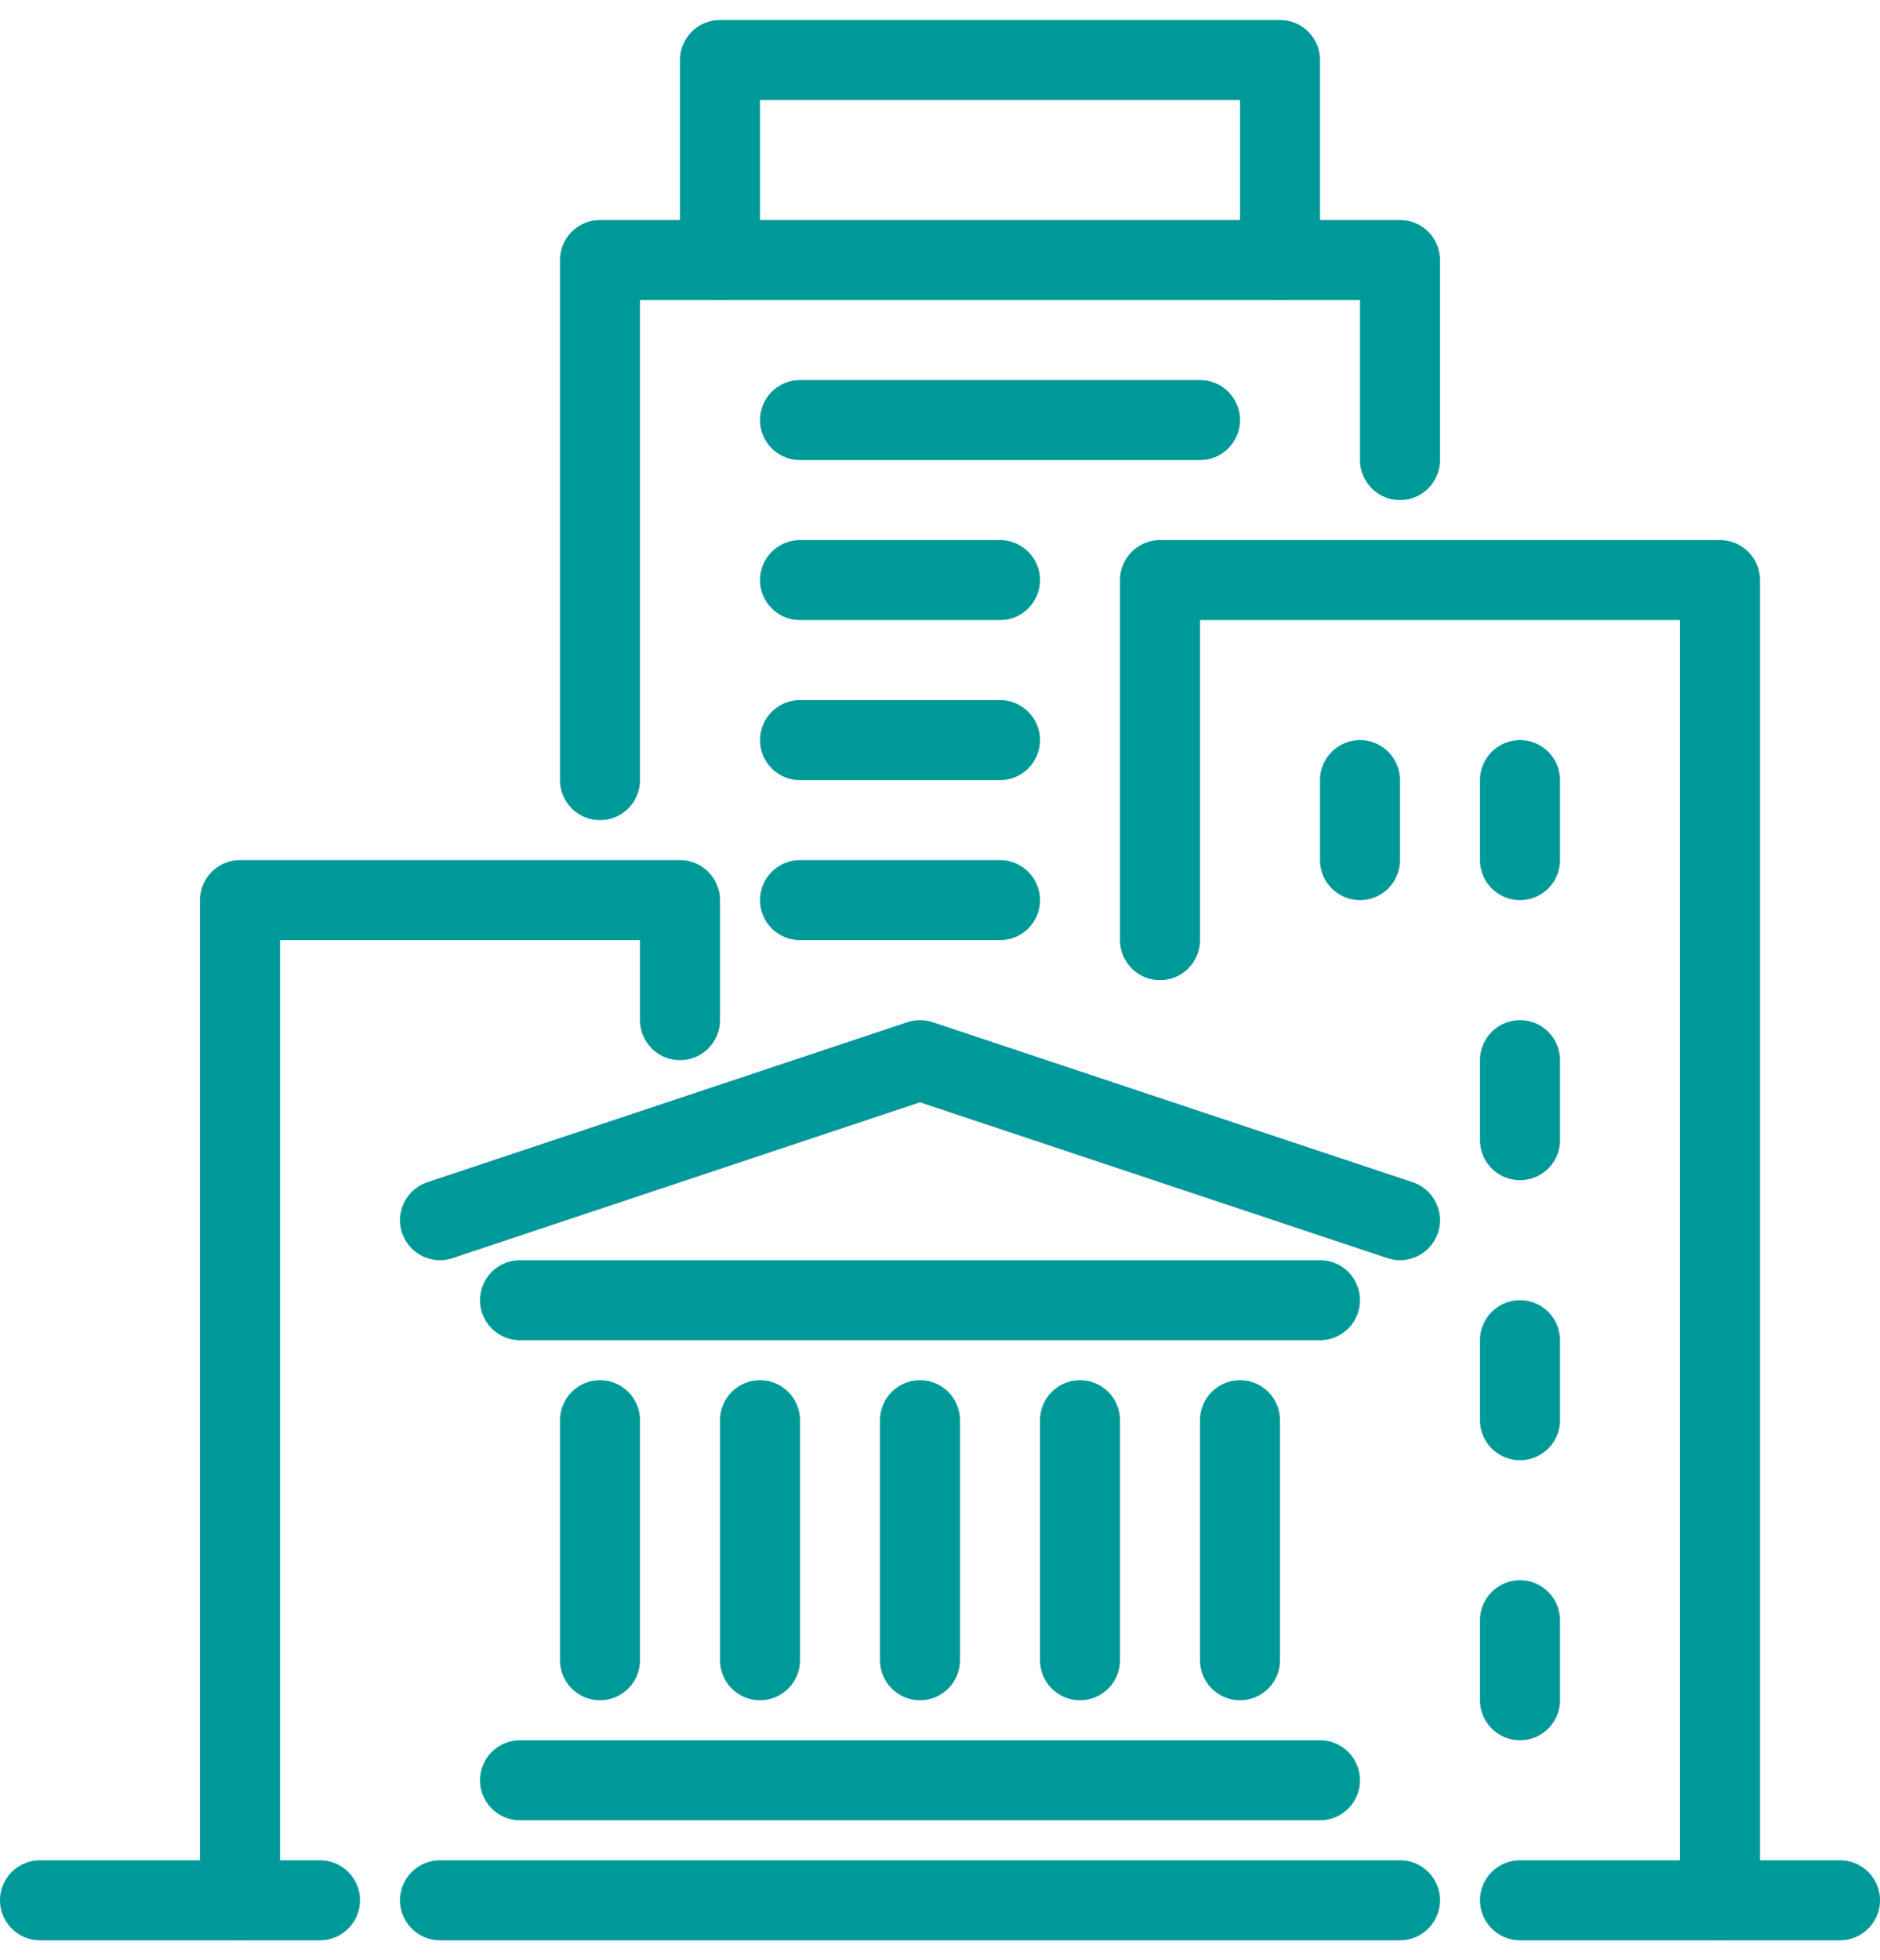 <svg width="47" height="49" viewBox="0 0 47 49" fill="none" xmlns="http://www.w3.org/2000/svg">
<g id="Group">
<path id="Vector" d="M35 30.5L23 26.5L11 30.5" stroke="#00999A" stroke-width="2" stroke-linecap="round" stroke-linejoin="round"/>
<path id="Vector_2" d="M13 32.5H33" stroke="#00999A" stroke-width="2" stroke-linecap="round" stroke-linejoin="round"/>
<path id="Vector_3" d="M13 44.5H33" stroke="#00999A" stroke-width="2" stroke-linecap="round" stroke-linejoin="round"/>
<path id="Vector_4" d="M11 47.5H35" stroke="#00999A" stroke-width="2" stroke-linecap="round" stroke-linejoin="round"/>
<path id="Vector_5" d="M15 35.5V41.5" stroke="#00999A" stroke-width="2" stroke-linecap="round" stroke-linejoin="round"/>
<path id="Vector_6" d="M19 35.5V41.5" stroke="#00999A" stroke-width="2" stroke-linecap="round" stroke-linejoin="round"/>
<path id="Vector_7" d="M23 35.5V41.5" stroke="#00999A" stroke-width="2" stroke-linecap="round" stroke-linejoin="round"/>
<path id="Vector_8" d="M27 35.5V41.5" stroke="#00999A" stroke-width="2" stroke-linecap="round" stroke-linejoin="round"/>
<path id="Vector_9" d="M31 35.5V41.5" stroke="#00999A" stroke-width="2" stroke-linecap="round" stroke-linejoin="round"/>
<path id="Vector_10" d="M29 23.5V14.5H43V47.5" stroke="#00999A" stroke-width="2" stroke-linecap="round" stroke-linejoin="round"/>
<path id="Vector_11" d="M38 19.5V21.5" stroke="#00999A" stroke-width="2" stroke-linecap="round" stroke-linejoin="round"/>
<path id="Vector_12" d="M38 26.5V28.5" stroke="#00999A" stroke-width="2" stroke-linecap="round" stroke-linejoin="round"/>
<path id="Vector_13" d="M34 19.5V21.5" stroke="#00999A" stroke-width="2" stroke-linecap="round" stroke-linejoin="round"/>
<path id="Vector_14" d="M38 33.5V35.5" stroke="#00999A" stroke-width="2" stroke-linecap="round" stroke-linejoin="round"/>
<path id="Vector_15" d="M38 40.5V42.5" stroke="#00999A" stroke-width="2" stroke-linecap="round" stroke-linejoin="round"/>
<path id="Vector_16" d="M38 47.5H46" stroke="#00999A" stroke-width="2" stroke-linecap="round" stroke-linejoin="round"/>
<path id="Vector_17" d="M17 25.5V22.5H6V47.5" stroke="#00999A" stroke-width="2" stroke-linecap="round" stroke-linejoin="round"/>
<path id="Vector_18" d="M8 47.5H1" stroke="#00999A" stroke-width="2" stroke-linecap="round" stroke-linejoin="round"/>
<path id="Vector_19" d="M15 19.5V6.5H35V11.5" stroke="#00999A" stroke-width="2" stroke-linecap="round" stroke-linejoin="round"/>
<path id="Vector_20" d="M18 6.5V1.5H32V6.5" stroke="#00999A" stroke-width="2" stroke-linecap="round" stroke-linejoin="round"/>
<path id="Vector_21" d="M20 10.5H30" stroke="#00999A" stroke-width="2" stroke-linecap="round" stroke-linejoin="round"/>
<path id="Vector_22" d="M20 14.5H25" stroke="#00999A" stroke-width="2" stroke-linecap="round" stroke-linejoin="round"/>
<path id="Vector_23" d="M20 18.5H25" stroke="#00999A" stroke-width="2" stroke-linecap="round" stroke-linejoin="round"/>
<path id="Vector_24" d="M20 22.5H25" stroke="#00999A" stroke-width="2" stroke-linecap="round" stroke-linejoin="round"/>
</g>
</svg>
